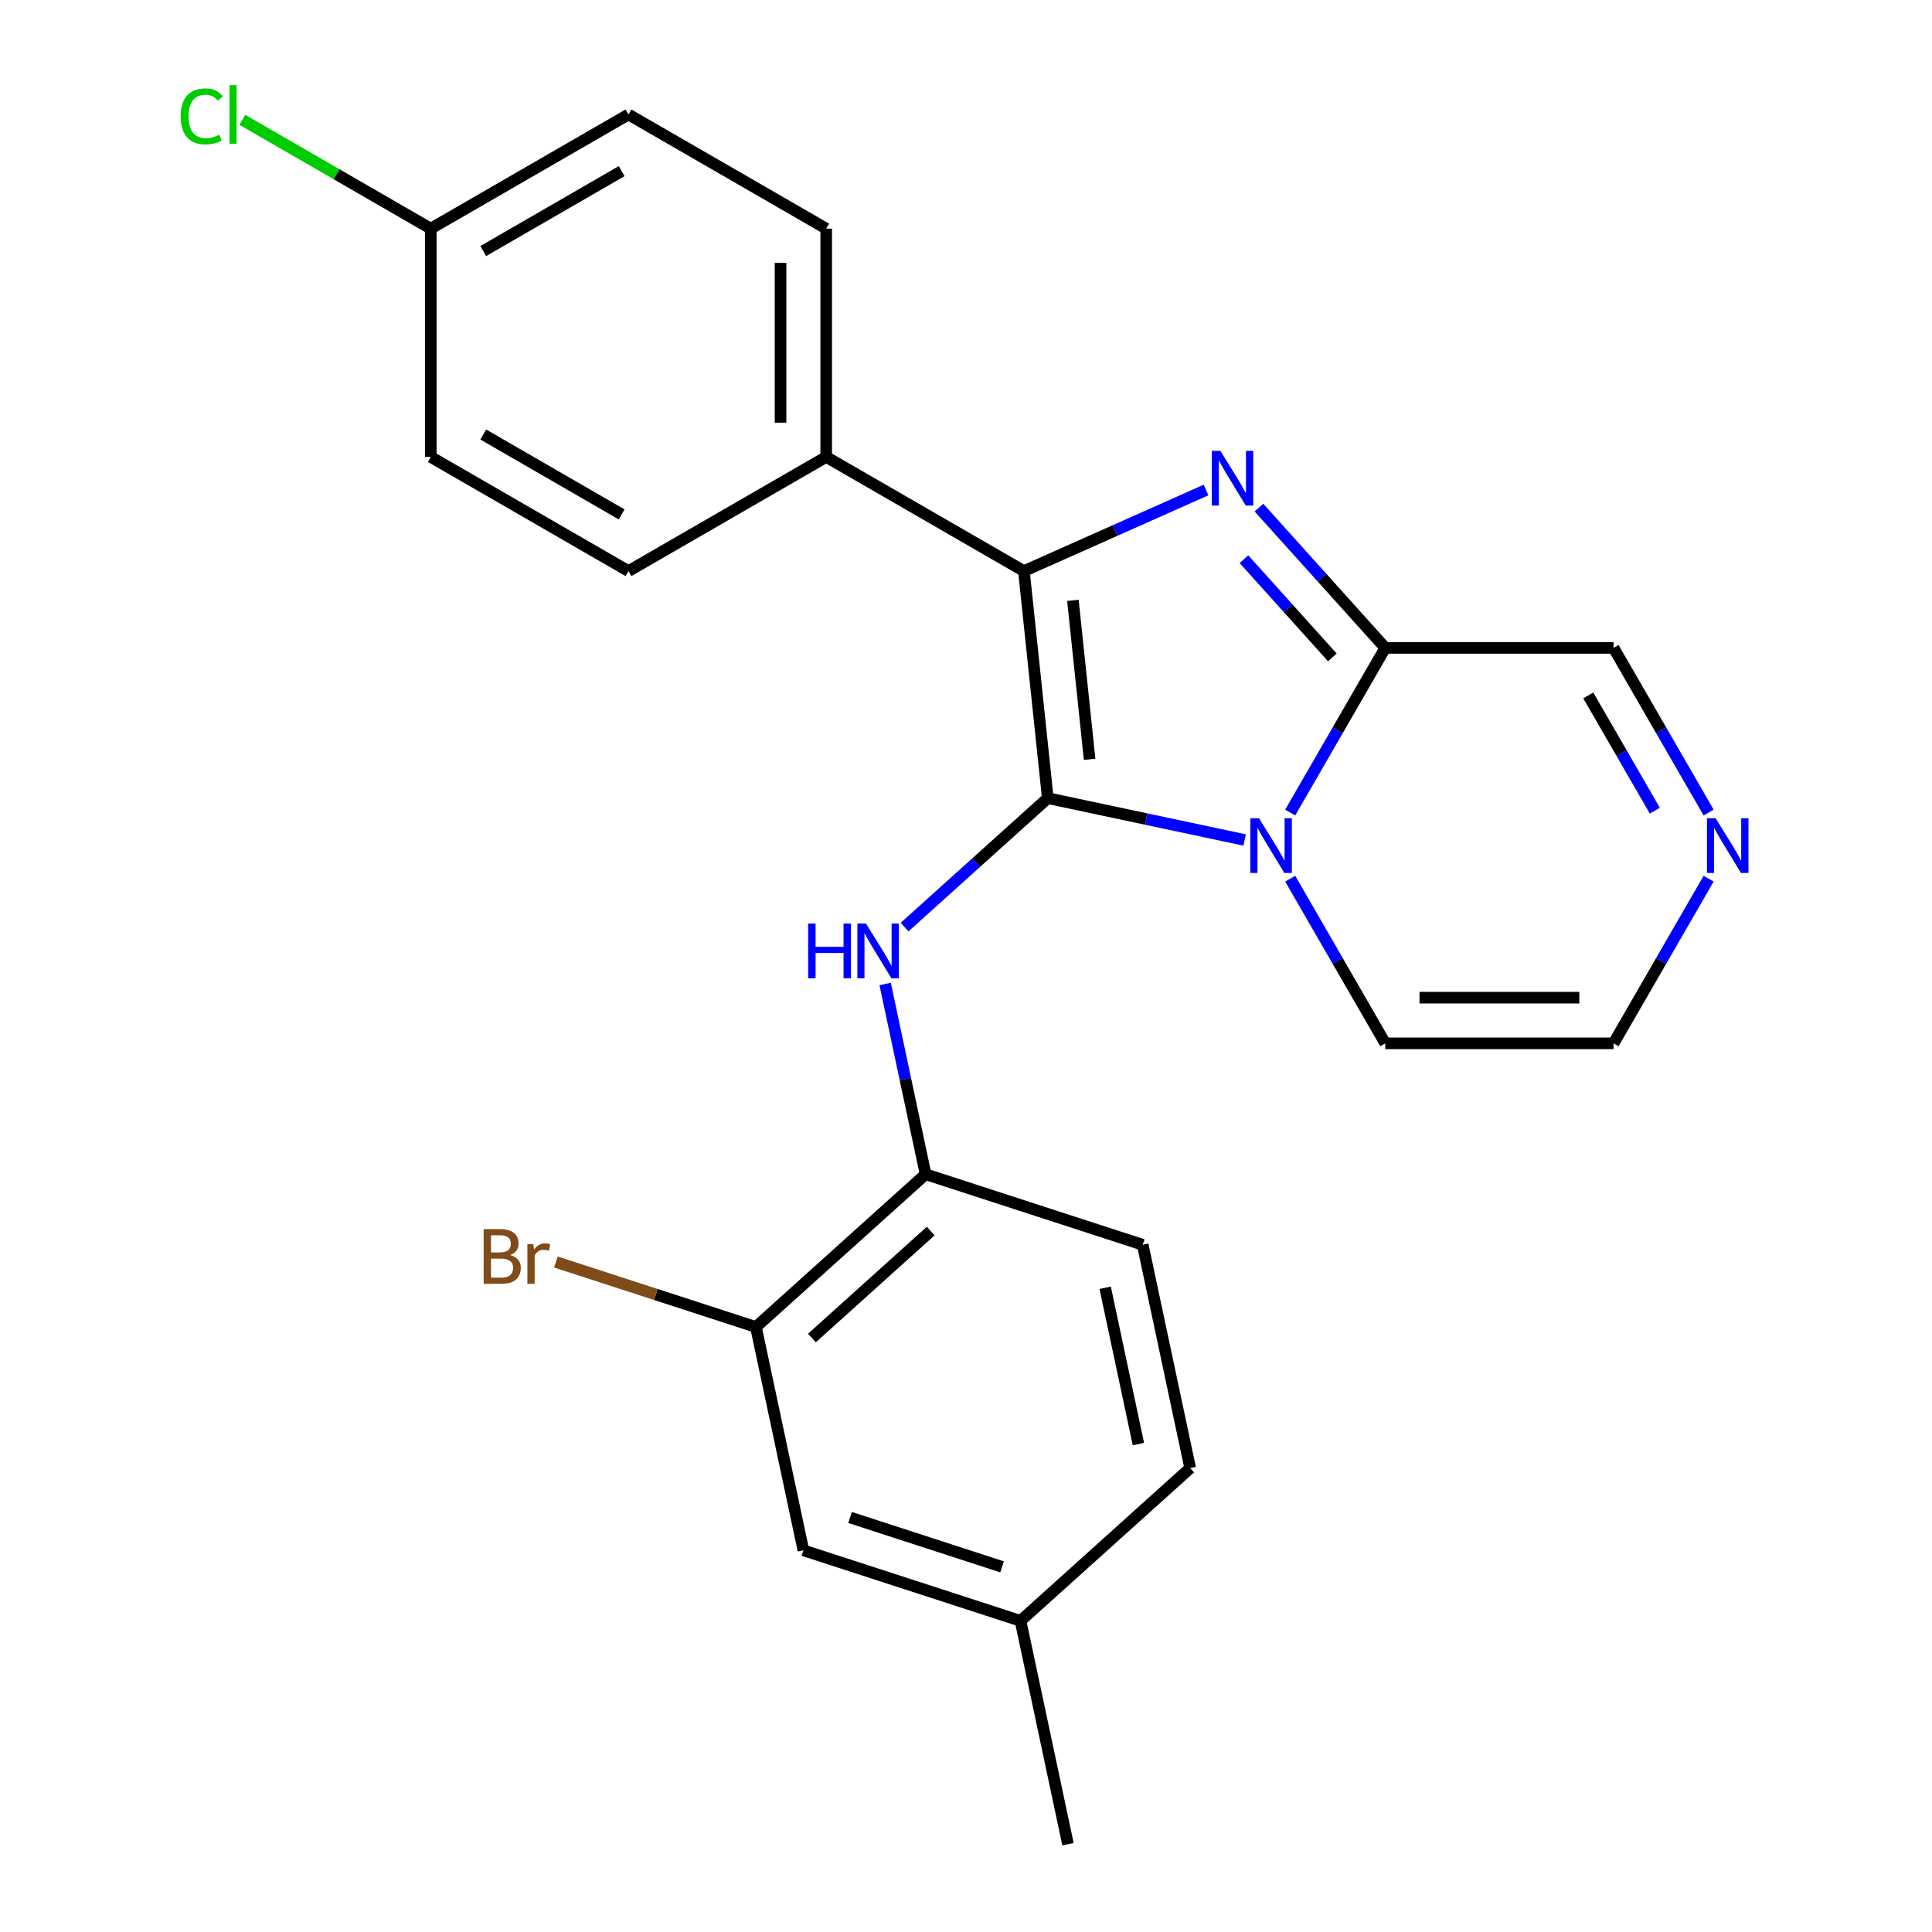 <?xml version='1.0' encoding='iso-8859-1'?>
<svg version='1.1' baseProfile='full'
              xmlns='http://www.w3.org/2000/svg'
                      xmlns:rdkit='http://www.rdkit.org/xml'
                      xmlns:xlink='http://www.w3.org/1999/xlink'
                  xml:space='preserve'
width='1000px' height='1000px' viewBox='0 0 1000 1000'>
<!-- END OF HEADER -->
<rect style='opacity:1.0;fill:#FFFFFF;stroke:none' width='1000' height='1000' x='0' y='0'> </rect>
<path class='bond-0' d='M 542.333,413.118 L 593.28,423.947' style='fill:none;fill-rule:evenodd;stroke:#000000;stroke-width:6px;stroke-linecap:butt;stroke-linejoin:miter;stroke-opacity:1' />
<path class='bond-0' d='M 593.28,423.947 L 644.227,434.776' style='fill:none;fill-rule:evenodd;stroke:#0000FF;stroke-width:6px;stroke-linecap:butt;stroke-linejoin:miter;stroke-opacity:1' />
<path class='bond-2' d='M 542.333,413.118 L 529.981,295.594' style='fill:none;fill-rule:evenodd;stroke:#000000;stroke-width:6px;stroke-linecap:butt;stroke-linejoin:miter;stroke-opacity:1' />
<path class='bond-2' d='M 563.985,393.019 L 555.338,310.752' style='fill:none;fill-rule:evenodd;stroke:#000000;stroke-width:6px;stroke-linecap:butt;stroke-linejoin:miter;stroke-opacity:1' />
<path class='bond-4' d='M 542.333,413.118 L 505.271,446.489' style='fill:none;fill-rule:evenodd;stroke:#000000;stroke-width:6px;stroke-linecap:butt;stroke-linejoin:miter;stroke-opacity:1' />
<path class='bond-4' d='M 505.271,446.489 L 468.209,479.859' style='fill:none;fill-rule:evenodd;stroke:#0000FF;stroke-width:6px;stroke-linecap:butt;stroke-linejoin:miter;stroke-opacity:1' />
<path class='bond-3' d='M 667.803,420.573 L 692.405,377.96' style='fill:none;fill-rule:evenodd;stroke:#0000FF;stroke-width:6px;stroke-linecap:butt;stroke-linejoin:miter;stroke-opacity:1' />
<path class='bond-3' d='M 692.405,377.96 L 717.007,335.348' style='fill:none;fill-rule:evenodd;stroke:#000000;stroke-width:6px;stroke-linecap:butt;stroke-linejoin:miter;stroke-opacity:1' />
<path class='bond-8' d='M 667.803,454.801 L 692.405,497.414' style='fill:none;fill-rule:evenodd;stroke:#0000FF;stroke-width:6px;stroke-linecap:butt;stroke-linejoin:miter;stroke-opacity:1' />
<path class='bond-8' d='M 692.405,497.414 L 717.007,540.026' style='fill:none;fill-rule:evenodd;stroke:#000000;stroke-width:6px;stroke-linecap:butt;stroke-linejoin:miter;stroke-opacity:1' />
<path class='bond-1' d='M 624.241,253.626 L 577.111,274.61' style='fill:none;fill-rule:evenodd;stroke:#0000FF;stroke-width:6px;stroke-linecap:butt;stroke-linejoin:miter;stroke-opacity:1' />
<path class='bond-1' d='M 577.111,274.61 L 529.981,295.594' style='fill:none;fill-rule:evenodd;stroke:#000000;stroke-width:6px;stroke-linecap:butt;stroke-linejoin:miter;stroke-opacity:1' />
<path class='bond-24' d='M 651.63,262.738 L 684.318,299.043' style='fill:none;fill-rule:evenodd;stroke:#0000FF;stroke-width:6px;stroke-linecap:butt;stroke-linejoin:miter;stroke-opacity:1' />
<path class='bond-24' d='M 684.318,299.043 L 717.007,335.348' style='fill:none;fill-rule:evenodd;stroke:#000000;stroke-width:6px;stroke-linecap:butt;stroke-linejoin:miter;stroke-opacity:1' />
<path class='bond-24' d='M 643.873,289.444 L 666.755,314.857' style='fill:none;fill-rule:evenodd;stroke:#0000FF;stroke-width:6px;stroke-linecap:butt;stroke-linejoin:miter;stroke-opacity:1' />
<path class='bond-24' d='M 666.755,314.857 L 689.637,340.271' style='fill:none;fill-rule:evenodd;stroke:#000000;stroke-width:6px;stroke-linecap:butt;stroke-linejoin:miter;stroke-opacity:1' />
<path class='bond-7' d='M 529.981,295.594 L 427.641,236.508' style='fill:none;fill-rule:evenodd;stroke:#000000;stroke-width:6px;stroke-linecap:butt;stroke-linejoin:miter;stroke-opacity:1' />
<path class='bond-10' d='M 717.007,335.348 L 835.179,335.348' style='fill:none;fill-rule:evenodd;stroke:#000000;stroke-width:6px;stroke-linecap:butt;stroke-linejoin:miter;stroke-opacity:1' />
<path class='bond-5' d='M 458.152,509.304 L 468.618,558.541' style='fill:none;fill-rule:evenodd;stroke:#0000FF;stroke-width:6px;stroke-linecap:butt;stroke-linejoin:miter;stroke-opacity:1' />
<path class='bond-5' d='M 468.618,558.541 L 479.084,607.779' style='fill:none;fill-rule:evenodd;stroke:#000000;stroke-width:6px;stroke-linecap:butt;stroke-linejoin:miter;stroke-opacity:1' />
<path class='bond-9' d='M 479.084,607.779 L 391.265,686.851' style='fill:none;fill-rule:evenodd;stroke:#000000;stroke-width:6px;stroke-linecap:butt;stroke-linejoin:miter;stroke-opacity:1' />
<path class='bond-9' d='M 481.725,637.203 L 420.252,692.554' style='fill:none;fill-rule:evenodd;stroke:#000000;stroke-width:6px;stroke-linecap:butt;stroke-linejoin:miter;stroke-opacity:1' />
<path class='bond-13' d='M 479.084,607.779 L 591.471,644.296' style='fill:none;fill-rule:evenodd;stroke:#000000;stroke-width:6px;stroke-linecap:butt;stroke-linejoin:miter;stroke-opacity:1' />
<path class='bond-6' d='M 884.383,454.801 L 859.781,497.414' style='fill:none;fill-rule:evenodd;stroke:#0000FF;stroke-width:6px;stroke-linecap:butt;stroke-linejoin:miter;stroke-opacity:1' />
<path class='bond-6' d='M 859.781,497.414 L 835.179,540.026' style='fill:none;fill-rule:evenodd;stroke:#000000;stroke-width:6px;stroke-linecap:butt;stroke-linejoin:miter;stroke-opacity:1' />
<path class='bond-25' d='M 884.383,420.573 L 859.781,377.96' style='fill:none;fill-rule:evenodd;stroke:#0000FF;stroke-width:6px;stroke-linecap:butt;stroke-linejoin:miter;stroke-opacity:1' />
<path class='bond-25' d='M 859.781,377.96 L 835.179,335.348' style='fill:none;fill-rule:evenodd;stroke:#000000;stroke-width:6px;stroke-linecap:butt;stroke-linejoin:miter;stroke-opacity:1' />
<path class='bond-25' d='M 856.535,419.606 L 839.313,389.777' style='fill:none;fill-rule:evenodd;stroke:#0000FF;stroke-width:6px;stroke-linecap:butt;stroke-linejoin:miter;stroke-opacity:1' />
<path class='bond-25' d='M 839.313,389.777 L 822.091,359.949' style='fill:none;fill-rule:evenodd;stroke:#000000;stroke-width:6px;stroke-linecap:butt;stroke-linejoin:miter;stroke-opacity:1' />
<path class='bond-14' d='M 427.641,236.508 L 427.641,118.337' style='fill:none;fill-rule:evenodd;stroke:#000000;stroke-width:6px;stroke-linecap:butt;stroke-linejoin:miter;stroke-opacity:1' />
<path class='bond-14' d='M 404.007,218.783 L 404.007,136.063' style='fill:none;fill-rule:evenodd;stroke:#000000;stroke-width:6px;stroke-linecap:butt;stroke-linejoin:miter;stroke-opacity:1' />
<path class='bond-15' d='M 427.641,236.508 L 325.302,295.594' style='fill:none;fill-rule:evenodd;stroke:#000000;stroke-width:6px;stroke-linecap:butt;stroke-linejoin:miter;stroke-opacity:1' />
<path class='bond-11' d='M 717.007,540.026 L 835.179,540.026' style='fill:none;fill-rule:evenodd;stroke:#000000;stroke-width:6px;stroke-linecap:butt;stroke-linejoin:miter;stroke-opacity:1' />
<path class='bond-11' d='M 734.733,516.392 L 817.453,516.392' style='fill:none;fill-rule:evenodd;stroke:#000000;stroke-width:6px;stroke-linecap:butt;stroke-linejoin:miter;stroke-opacity:1' />
<path class='bond-12' d='M 391.265,686.851 L 415.834,802.44' style='fill:none;fill-rule:evenodd;stroke:#000000;stroke-width:6px;stroke-linecap:butt;stroke-linejoin:miter;stroke-opacity:1' />
<path class='bond-16' d='M 391.265,686.851 L 339.499,670.031' style='fill:none;fill-rule:evenodd;stroke:#000000;stroke-width:6px;stroke-linecap:butt;stroke-linejoin:miter;stroke-opacity:1' />
<path class='bond-16' d='M 339.499,670.031 L 287.732,653.211' style='fill:none;fill-rule:evenodd;stroke:#7F4C19;stroke-width:6px;stroke-linecap:butt;stroke-linejoin:miter;stroke-opacity:1' />
<path class='bond-27' d='M 415.834,802.44 L 528.222,838.957' style='fill:none;fill-rule:evenodd;stroke:#000000;stroke-width:6px;stroke-linecap:butt;stroke-linejoin:miter;stroke-opacity:1' />
<path class='bond-27' d='M 439.996,785.44 L 518.667,811.001' style='fill:none;fill-rule:evenodd;stroke:#000000;stroke-width:6px;stroke-linecap:butt;stroke-linejoin:miter;stroke-opacity:1' />
<path class='bond-19' d='M 591.471,644.296 L 616.04,759.885' style='fill:none;fill-rule:evenodd;stroke:#000000;stroke-width:6px;stroke-linecap:butt;stroke-linejoin:miter;stroke-opacity:1' />
<path class='bond-19' d='M 572.039,666.548 L 589.237,747.46' style='fill:none;fill-rule:evenodd;stroke:#000000;stroke-width:6px;stroke-linecap:butt;stroke-linejoin:miter;stroke-opacity:1' />
<path class='bond-20' d='M 427.641,118.337 L 325.302,59.251' style='fill:none;fill-rule:evenodd;stroke:#000000;stroke-width:6px;stroke-linecap:butt;stroke-linejoin:miter;stroke-opacity:1' />
<path class='bond-21' d='M 325.302,295.594 L 222.963,236.508' style='fill:none;fill-rule:evenodd;stroke:#000000;stroke-width:6px;stroke-linecap:butt;stroke-linejoin:miter;stroke-opacity:1' />
<path class='bond-21' d='M 321.768,266.263 L 250.131,224.903' style='fill:none;fill-rule:evenodd;stroke:#000000;stroke-width:6px;stroke-linecap:butt;stroke-linejoin:miter;stroke-opacity:1' />
<path class='bond-17' d='M 528.222,838.957 L 616.04,759.885' style='fill:none;fill-rule:evenodd;stroke:#000000;stroke-width:6px;stroke-linecap:butt;stroke-linejoin:miter;stroke-opacity:1' />
<path class='bond-23' d='M 528.222,838.957 L 552.791,954.545' style='fill:none;fill-rule:evenodd;stroke:#000000;stroke-width:6px;stroke-linecap:butt;stroke-linejoin:miter;stroke-opacity:1' />
<path class='bond-18' d='M 222.963,118.337 L 222.963,236.508' style='fill:none;fill-rule:evenodd;stroke:#000000;stroke-width:6px;stroke-linecap:butt;stroke-linejoin:miter;stroke-opacity:1' />
<path class='bond-22' d='M 222.963,118.337 L 174.19,90.178' style='fill:none;fill-rule:evenodd;stroke:#000000;stroke-width:6px;stroke-linecap:butt;stroke-linejoin:miter;stroke-opacity:1' />
<path class='bond-22' d='M 174.19,90.178 L 125.418,62.019' style='fill:none;fill-rule:evenodd;stroke:#00CC00;stroke-width:6px;stroke-linecap:butt;stroke-linejoin:miter;stroke-opacity:1' />
<path class='bond-26' d='M 222.963,118.337 L 325.302,59.251' style='fill:none;fill-rule:evenodd;stroke:#000000;stroke-width:6px;stroke-linecap:butt;stroke-linejoin:miter;stroke-opacity:1' />
<path class='bond-26' d='M 250.131,129.942 L 321.768,88.582' style='fill:none;fill-rule:evenodd;stroke:#000000;stroke-width:6px;stroke-linecap:butt;stroke-linejoin:miter;stroke-opacity:1' />
<path  class='atom-1' d='M 651.662 423.527
L 660.942 438.527
Q 661.862 440.007, 663.342 442.687
Q 664.822 445.367, 664.902 445.527
L 664.902 423.527
L 668.662 423.527
L 668.662 451.847
L 664.782 451.847
L 654.822 435.447
Q 653.662 433.527, 652.422 431.327
Q 651.222 429.127, 650.862 428.447
L 650.862 451.847
L 647.182 451.847
L 647.182 423.527
L 651.662 423.527
' fill='#0000FF'/>
<path  class='atom-2' d='M 631.675 233.369
L 640.955 248.369
Q 641.875 249.849, 643.355 252.529
Q 644.835 255.209, 644.915 255.369
L 644.915 233.369
L 648.675 233.369
L 648.675 261.689
L 644.795 261.689
L 634.835 245.289
Q 633.675 243.369, 632.435 241.169
Q 631.235 238.969, 630.875 238.289
L 630.875 261.689
L 627.195 261.689
L 627.195 233.369
L 631.675 233.369
' fill='#0000FF'/>
<path  class='atom-5' d='M 418.294 478.03
L 422.134 478.03
L 422.134 490.07
L 436.614 490.07
L 436.614 478.03
L 440.454 478.03
L 440.454 506.35
L 436.614 506.35
L 436.614 493.27
L 422.134 493.27
L 422.134 506.35
L 418.294 506.35
L 418.294 478.03
' fill='#0000FF'/>
<path  class='atom-5' d='M 448.254 478.03
L 457.534 493.03
Q 458.454 494.51, 459.934 497.19
Q 461.414 499.87, 461.494 500.03
L 461.494 478.03
L 465.254 478.03
L 465.254 506.35
L 461.374 506.35
L 451.414 489.95
Q 450.254 488.03, 449.014 485.83
Q 447.814 483.63, 447.454 482.95
L 447.454 506.35
L 443.774 506.35
L 443.774 478.03
L 448.254 478.03
' fill='#0000FF'/>
<path  class='atom-7' d='M 888.004 423.527
L 897.284 438.527
Q 898.204 440.007, 899.684 442.687
Q 901.164 445.367, 901.244 445.527
L 901.244 423.527
L 905.004 423.527
L 905.004 451.847
L 901.124 451.847
L 891.164 435.447
Q 890.004 433.527, 888.764 431.327
Q 887.564 429.127, 887.204 428.447
L 887.204 451.847
L 883.524 451.847
L 883.524 423.527
L 888.004 423.527
' fill='#0000FF'/>
<path  class='atom-17' d='M 264.098 649.614
Q 266.818 650.374, 268.178 652.054
Q 269.578 653.694, 269.578 656.134
Q 269.578 660.054, 267.058 662.294
Q 264.578 664.494, 259.858 664.494
L 250.338 664.494
L 250.338 636.174
L 258.698 636.174
Q 263.538 636.174, 265.978 638.134
Q 268.418 640.094, 268.418 643.694
Q 268.418 647.974, 264.098 649.614
M 254.138 639.374
L 254.138 648.254
L 258.698 648.254
Q 261.498 648.254, 262.938 647.134
Q 264.418 645.974, 264.418 643.694
Q 264.418 639.374, 258.698 639.374
L 254.138 639.374
M 259.858 661.294
Q 262.618 661.294, 264.098 659.974
Q 265.578 658.654, 265.578 656.134
Q 265.578 653.814, 263.938 652.654
Q 262.338 651.454, 259.258 651.454
L 254.138 651.454
L 254.138 661.294
L 259.858 661.294
' fill='#7F4C19'/>
<path  class='atom-17' d='M 276.018 643.934
L 276.458 646.774
Q 278.618 643.574, 282.138 643.574
Q 283.258 643.574, 284.778 643.974
L 284.178 647.334
Q 282.458 646.934, 281.498 646.934
Q 279.818 646.934, 278.698 647.614
Q 277.618 648.254, 276.738 649.814
L 276.738 664.494
L 272.978 664.494
L 272.978 643.934
L 276.018 643.934
' fill='#7F4C19'/>
<path  class='atom-23' d='M 93.503 60.231
Q 93.503 53.191, 96.783 49.511
Q 100.103 45.791, 106.383 45.791
Q 112.223 45.791, 115.343 49.911
L 112.703 52.071
Q 110.423 49.071, 106.383 49.071
Q 102.103 49.071, 99.823 51.951
Q 97.583 54.791, 97.583 60.231
Q 97.583 65.831, 99.903 68.711
Q 102.263 71.591, 106.823 71.591
Q 109.943 71.591, 113.583 69.711
L 114.703 72.711
Q 113.223 73.671, 110.983 74.231
Q 108.743 74.791, 106.263 74.791
Q 100.103 74.791, 96.783 71.031
Q 93.503 67.271, 93.503 60.231
' fill='#00CC00'/>
<path  class='atom-23' d='M 118.783 44.071
L 122.463 44.071
L 122.463 74.431
L 118.783 74.431
L 118.783 44.071
' fill='#00CC00'/>
</svg>
